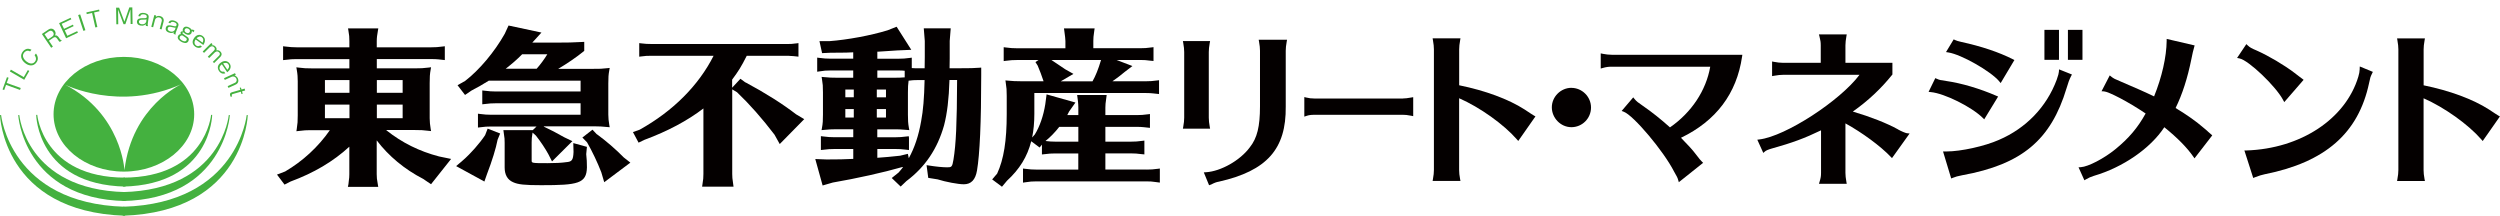 <svg width="312" height="27" viewBox="0 0 312 27" fill="none" xmlns="http://www.w3.org/2000/svg">
  <g clip-path="url(#clip0_355_4083)">
    <path d="M15.459 7.1C10.616 7.1 6.684 10.305 6.684 14.261C6.684 18.218 10.616 21.416 15.459 21.416C20.302 21.416 24.235 18.212 24.235 14.261C24.235 10.31 20.308 7.1 15.459 7.1ZM15.531 21.218C15.531 21.218 15.171 14.207 8.104 10.557C8.104 10.557 14.884 13.99 22.676 10.485C22.676 10.485 16.472 13.245 15.537 21.224L15.531 21.218Z" fill="#44B13F" />
    <path d="M15.591 22.168C5.347 22.144 4.652 14.339 4.652 14.339H4.514C4.514 14.339 4.658 23.052 15.657 23.286" fill="#44B13F" />
    <path d="M15.609 23.972C3.255 23.665 2.41 14.363 2.41 14.363H2.272C2.272 14.363 2.931 24.838 15.675 25.09" fill="#44B13F" />
    <path d="M15.537 25.8C1.253 25.397 0.138 14.363 0.138 14.363H0C0 14.363 0.354 26.437 15.609 26.924" fill="#44B13F" />
    <path d="M15.387 25.8C29.672 25.397 30.786 14.363 30.786 14.363H30.924C30.924 14.363 30.571 26.437 15.321 26.924" fill="#44B13F" />
    <path d="M15.351 23.972C27.705 23.665 28.55 14.363 28.55 14.363H28.688C28.688 14.363 28.029 24.838 15.285 25.09" fill="#44B13F" />
    <path d="M15.405 22.168C25.649 22.144 26.345 14.339 26.345 14.339H26.483C26.483 14.339 26.333 23.052 15.339 23.286" fill="#44B13F" />
    <path d="M0.845 10.353L2.59 10.984L2.5 11.225L0.755 10.593L0.522 11.237L0.318 11.164L0.869 9.631L1.073 9.703L0.839 10.353H0.845Z" fill="#44B13F" />
    <path d="M3.021 9.956L1.229 8.916L1.361 8.693L2.967 9.625L3.471 8.747L3.657 8.855L3.021 9.962V9.956Z" fill="#44B13F" />
    <path d="M4.508 7.851C4.124 8.308 3.555 8.236 3.087 7.833C2.638 7.454 2.452 6.907 2.865 6.414C2.955 6.306 3.213 6.047 3.567 6.09C3.74 6.108 3.854 6.174 3.926 6.21L3.752 6.42C3.423 6.222 3.165 6.39 3.021 6.559C2.614 7.04 3.111 7.515 3.261 7.641C3.567 7.899 4.034 8.092 4.346 7.713C4.658 7.346 4.382 6.973 4.316 6.889L4.49 6.679C4.754 7.034 4.843 7.448 4.502 7.851H4.508Z" fill="#44B13F" />
    <path d="M7.463 5.236C7.373 5.169 7.325 5.109 7.229 4.965L7.127 4.815C6.965 4.58 6.798 4.61 6.642 4.718L6.102 5.085L6.6 5.819L6.39 5.963L5.227 4.243L6.042 3.69C6.39 3.456 6.684 3.612 6.834 3.829C6.917 3.955 6.959 4.117 6.929 4.255C6.911 4.334 6.881 4.388 6.845 4.436C6.923 4.412 6.983 4.388 7.097 4.448C7.211 4.502 7.289 4.604 7.325 4.658L7.409 4.785C7.457 4.863 7.523 4.929 7.565 4.971C7.613 5.019 7.643 5.025 7.691 5.025L7.715 5.061L7.463 5.236ZM6.12 3.895L5.557 4.28L5.988 4.923L6.534 4.556C6.732 4.418 6.75 4.195 6.63 4.015C6.522 3.853 6.33 3.762 6.12 3.901V3.895Z" fill="#44B13F" />
    <path d="M8.248 4.773L7.373 2.89L8.812 2.217L8.901 2.409L7.697 2.975L7.99 3.6L9.099 3.077L9.189 3.263L8.08 3.786L8.398 4.466L9.633 3.889L9.723 4.081L8.254 4.773H8.248Z" fill="#44B13F" />
    <path d="M10.406 3.853L9.753 1.88L10.004 1.796L10.658 3.768L10.406 3.853Z" fill="#44B13F" />
    <path d="M11.743 1.556L12.15 3.372L11.899 3.426L11.491 1.61L10.826 1.76L10.778 1.55L12.366 1.195L12.414 1.405L11.743 1.556Z" fill="#44B13F" />
    <path d="M16.304 3.005L16.28 1.177L15.645 3.017H15.417L14.734 1.201L14.758 3.029H14.518L14.488 0.954H14.866L15.525 2.704L16.137 0.924H16.514L16.544 2.993H16.304V3.005Z" fill="#44B13F" />
    <path d="M18.21 3.227C18.186 3.155 18.186 3.125 18.192 3.023C18.097 3.101 17.923 3.245 17.599 3.197C17.341 3.161 17.209 3.077 17.137 2.933C17.078 2.818 17.084 2.716 17.096 2.65C17.143 2.319 17.455 2.265 17.827 2.271C18.192 2.271 18.3 2.277 18.318 2.115C18.354 1.844 18.055 1.802 17.983 1.796C17.581 1.742 17.527 1.947 17.497 2.043L17.257 2.013C17.293 1.898 17.335 1.766 17.515 1.67C17.689 1.586 17.893 1.604 17.989 1.616C18.253 1.652 18.606 1.784 18.552 2.163L18.438 2.999C18.426 3.071 18.432 3.179 18.474 3.239V3.269L18.204 3.233L18.21 3.227ZM18.282 2.41C18.192 2.452 18.157 2.452 17.815 2.452C17.557 2.452 17.365 2.482 17.341 2.692C17.317 2.849 17.431 2.999 17.677 3.029C18.115 3.089 18.241 2.74 18.247 2.71L18.288 2.41H18.282Z" fill="#44B13F" />
    <path d="M19.931 3.618L20.183 2.644C20.249 2.385 20.075 2.223 19.895 2.181C19.595 2.103 19.392 2.313 19.349 2.464L19.11 3.402L18.882 3.341L19.26 1.874L19.487 1.934L19.445 2.103C19.601 1.982 19.805 1.958 19.991 2.007C20.249 2.073 20.512 2.313 20.416 2.698L20.165 3.672L19.937 3.612L19.931 3.618Z" fill="#44B13F" />
    <path d="M21.669 4.231C21.669 4.153 21.669 4.123 21.699 4.033C21.591 4.087 21.387 4.183 21.076 4.063C20.836 3.973 20.722 3.853 20.686 3.696C20.656 3.57 20.686 3.468 20.71 3.414C20.83 3.101 21.148 3.125 21.507 3.215C21.861 3.305 21.963 3.33 22.023 3.173C22.119 2.921 21.837 2.806 21.771 2.782C21.393 2.638 21.292 2.824 21.244 2.909L21.016 2.818C21.076 2.716 21.148 2.596 21.346 2.548C21.531 2.506 21.729 2.566 21.819 2.602C22.071 2.698 22.383 2.915 22.245 3.263L21.939 4.051C21.915 4.117 21.891 4.225 21.921 4.292L21.909 4.322L21.663 4.225L21.669 4.231ZM21.927 3.45C21.831 3.468 21.795 3.456 21.459 3.384C21.208 3.324 21.016 3.305 20.944 3.504C20.884 3.654 20.956 3.823 21.196 3.913C21.603 4.069 21.813 3.762 21.819 3.732L21.927 3.45Z" fill="#44B13F" />
    <path d="M24.043 3.925C24.001 3.901 23.965 3.895 23.941 3.889C23.941 3.937 23.947 4.021 23.893 4.129C23.773 4.358 23.497 4.424 23.174 4.249C23.078 4.201 22.994 4.135 22.922 4.051C22.82 4.039 22.778 4.051 22.76 4.087C22.718 4.165 22.874 4.261 23.24 4.514C23.414 4.628 23.503 4.694 23.539 4.803C23.581 4.905 23.569 5.025 23.509 5.139C23.3 5.53 22.832 5.326 22.646 5.223C22.413 5.097 22.041 4.833 22.233 4.472C22.347 4.261 22.52 4.255 22.592 4.255C22.562 4.213 22.491 4.129 22.55 4.015C22.61 3.907 22.754 3.901 22.826 3.913C22.796 3.834 22.772 3.702 22.85 3.558C22.928 3.408 23.15 3.191 23.599 3.432C23.803 3.54 23.869 3.648 23.905 3.714C23.965 3.702 24.055 3.678 24.163 3.738C24.205 3.762 24.241 3.792 24.265 3.816L24.151 4.033C24.151 4.033 24.115 3.967 24.055 3.937L24.043 3.925ZM23.198 4.718C23.138 4.676 22.832 4.472 22.766 4.424C22.718 4.418 22.55 4.394 22.454 4.568C22.317 4.827 22.616 4.995 22.73 5.061C22.91 5.157 23.156 5.248 23.276 5.025C23.372 4.851 23.264 4.773 23.192 4.724L23.198 4.718ZM23.503 3.582C23.33 3.492 23.156 3.504 23.066 3.666C22.988 3.816 23.048 3.979 23.24 4.081C23.42 4.177 23.593 4.153 23.677 3.997C23.767 3.828 23.671 3.672 23.503 3.582Z" fill="#44B13F" />
    <path d="M24.415 4.917C24.163 5.284 24.301 5.554 24.468 5.675C24.708 5.849 24.906 5.717 24.99 5.669L25.206 5.825C24.912 6.059 24.606 5.999 24.367 5.825C23.863 5.458 24.043 4.995 24.229 4.737C24.588 4.231 25.032 4.304 25.296 4.496C25.572 4.694 25.601 4.953 25.566 5.163C25.529 5.362 25.434 5.512 25.374 5.614L24.409 4.917H24.415ZM25.194 4.646C24.96 4.478 24.726 4.58 24.523 4.773L25.284 5.326C25.326 5.236 25.494 4.869 25.188 4.652L25.194 4.646Z" fill="#44B13F" />
    <path d="M26.561 7.719L27.328 6.961C27.412 6.877 27.52 6.715 27.358 6.546C27.088 6.27 26.83 6.528 26.8 6.552L26.099 7.244L25.931 7.076L26.71 6.306C26.89 6.126 26.794 5.975 26.71 5.891C26.453 5.632 26.183 5.891 26.159 5.909L25.464 6.601L25.296 6.432L26.369 5.368L26.531 5.53L26.393 5.669C26.531 5.62 26.698 5.62 26.878 5.801C27.094 6.017 27.034 6.192 26.998 6.288C27.142 6.258 27.31 6.24 27.502 6.432C27.753 6.685 27.663 6.943 27.502 7.1L26.716 7.875L26.549 7.707L26.561 7.719Z" fill="#44B13F" />
    <path d="M27.687 8.026C27.328 8.284 27.364 8.585 27.478 8.759C27.645 9.006 27.873 8.952 27.969 8.934L28.119 9.15C27.759 9.27 27.496 9.108 27.334 8.867C26.986 8.35 27.316 7.978 27.58 7.797C28.089 7.448 28.485 7.671 28.665 7.941C28.856 8.224 28.79 8.477 28.689 8.663C28.587 8.837 28.443 8.946 28.353 9.018L27.687 8.026ZM28.515 8.038C28.353 7.797 28.095 7.815 27.843 7.923L28.371 8.705C28.443 8.639 28.724 8.35 28.515 8.044V8.038Z" fill="#44B13F" />
    <path d="M28.407 10.75L29.318 10.335C29.558 10.226 29.576 9.986 29.498 9.818C29.366 9.535 29.078 9.505 28.934 9.571L28.053 9.974L27.957 9.757L29.33 9.132L29.426 9.349L29.27 9.421C29.456 9.469 29.606 9.613 29.689 9.787C29.797 10.028 29.779 10.389 29.42 10.551L28.509 10.966L28.413 10.75H28.407Z" fill="#44B13F" />
    <path d="M30.055 11.447L29.048 11.736C28.892 11.778 28.916 11.868 28.946 11.976L28.964 12.036L28.79 12.084C28.748 11.988 28.73 11.952 28.718 11.904C28.677 11.754 28.695 11.585 28.922 11.519L29.989 11.212L29.917 10.96L30.067 10.918L30.139 11.17L30.529 11.056L30.595 11.29L30.205 11.405L30.289 11.699L30.139 11.742L30.055 11.447Z" fill="#44B13F" />
    <path d="M48.23 16.227H51.766C52.623 16.227 52.773 16.245 53.415 16.318L53.798 16.36L53.75 16.095C53.666 15.614 53.624 15.151 53.624 14.754V10.377C53.624 9.637 53.642 9.264 53.75 8.663L53.798 8.393L53.523 8.429C52.839 8.513 52.522 8.531 51.754 8.531H47.025V7.37H53.852C54.236 7.37 54.547 7.394 54.739 7.412L55.513 7.497V5.771L55.285 5.801C54.631 5.885 54.362 5.903 53.846 5.903H47.019V5.128C47.019 4.713 47.067 4.376 47.169 3.787L47.211 3.546H43.434L43.476 3.787C43.584 4.394 43.602 4.628 43.602 5.128V5.903H36.996C36.517 5.903 36.223 5.879 35.558 5.801L35.33 5.771V7.503L35.558 7.479C36.265 7.394 36.469 7.376 36.996 7.376H43.602V8.537H39.046C38.237 8.537 37.854 8.513 37.26 8.435L36.984 8.399L37.032 8.675C37.14 9.289 37.158 9.673 37.158 10.16V14.393C37.158 15.157 37.14 15.398 37.032 16.113L36.99 16.378L37.254 16.348C37.985 16.264 38.195 16.245 38.735 16.245H41.168C39.712 18.338 37.776 20.118 35.588 21.399L34.569 21.789L35.51 23.04L36.247 22.661C39.178 21.579 41.588 20.154 43.596 18.308V21.741C43.596 22.048 43.578 22.282 43.53 22.577L43.488 22.974L43.416 23.323H47.205L47.163 23.082C47.031 22.355 47.013 22.144 47.013 21.741V17.52C48.529 19.505 50.483 21.122 52.809 22.325L53.792 22.992L56.298 19.835L54.787 19.523C52.324 18.879 50.166 17.809 48.212 16.252L48.23 16.227ZM40.551 11.585V9.992H43.614V11.585H40.551ZM43.614 13.053V14.754H40.551V13.053H43.614ZM50.25 13.053V14.754H47.031V13.053H50.25ZM47.031 11.585V9.992H50.25V11.585H47.031Z" fill="#040000" />
    <path d="M73.261 18.332L71.547 17.857L71.577 18.969C71.535 20.022 71.349 20.184 70.66 20.238C70.085 20.322 69.299 20.364 68.328 20.364C66.35 20.364 66.35 20.346 66.35 20.028V17.755C66.35 17.328 66.368 17.111 66.464 16.546L66.884 16.925C67.477 17.677 68.041 18.524 68.436 19.246L68.892 20.142L71.433 17.616L70.402 17.123C69.521 16.618 68.622 16.149 67.921 15.831L67.849 15.77H74.4C74.874 15.77 75.078 15.788 75.671 15.843L76.091 15.879L76.043 15.614C75.959 15.163 75.917 14.694 75.917 14.297V10.419C75.917 9.673 75.935 9.331 76.043 8.747L76.091 8.477L75.815 8.507C75.108 8.591 74.862 8.591 74.047 8.591H69.665C70.768 7.942 71.973 7.118 72.842 6.408L72.914 6.348V5.224L72.698 5.236C71.589 5.302 70.78 5.32 69.239 5.32H66.428C66.428 5.32 66.434 5.308 66.44 5.308L67.573 4.063L63.467 3.185L62.993 4.214C61.723 6.474 59.822 8.735 58.048 10.1L57.101 10.635L58.036 11.85L58.851 11.297C59.775 10.816 60.134 10.599 60.997 10.07H72.458V11.417H61.855C61.375 11.417 61.081 11.393 60.416 11.315L60.188 11.285V13.017L60.416 12.992C61.123 12.908 61.321 12.89 61.855 12.89H72.458V14.321H61.291C60.8 14.321 60.482 14.297 59.876 14.219L59.649 14.189V15.921L59.876 15.891C60.542 15.806 60.776 15.788 61.291 15.788H66.962L66.488 16.239H62.82L62.855 16.474C62.981 17.316 62.981 17.37 62.981 17.821V20.905C62.981 21.819 63.341 22.439 64.036 22.739C64.66 23.028 65.481 23.112 67.549 23.112C72.129 23.112 73.202 22.908 73.249 20.887C73.249 20.256 73.226 19.829 73.16 19.24L73.244 18.362L73.261 18.332ZM68.304 6.775C67.921 7.406 67.453 8.038 66.974 8.579H63.113C63.928 7.936 64.54 7.412 65.163 6.775H68.304Z" fill="#040000" />
    <path d="M60.542 16.871C59.87 17.881 58.737 19.168 57.784 19.997L56.927 20.731L60.452 22.655L60.77 21.747C61.429 20.027 61.891 18.518 62.1 17.436L62.418 16.66L60.859 16.053L60.542 16.871Z" fill="#040000" />
    <path d="M74.478 16.756L73.939 16.185L72.68 17.165L73.267 17.767C73.897 18.861 74.58 20.298 75.042 21.501L75.407 22.739L78.668 20.298L77.847 19.649C76.852 18.633 75.647 17.592 74.49 16.75L74.478 16.756Z" fill="#040000" />
    <path d="M93.031 10.293L92.407 9.83L91.37 10.948V9.938C92.161 8.868 92.467 8.399 93.192 6.968H98.461C98.569 6.968 98.569 6.968 98.701 6.986C98.875 6.986 99.037 7.004 99.367 7.04L99.648 7.07V5.38L99.42 5.41C98.845 5.494 98.665 5.494 97.988 5.494H81.444C80.778 5.494 80.491 5.47 80.005 5.41L79.777 5.38V7.076L80.005 7.046C80.605 6.962 80.748 6.962 81.438 6.962H89.056C87.174 10.684 83.985 13.87 79.843 16.179L78.992 16.486L79.693 17.803L80.419 17.454C83.326 16.378 85.802 15.055 87.786 13.534V21.711C87.786 22.222 87.768 22.343 87.666 23.004L87.624 23.293H91.544L91.49 22.896C91.4 22.259 91.382 22.12 91.382 21.711V11.153L91.982 11.513C93.558 13.017 95.093 14.754 96.657 16.805L97.311 17.977L100.368 14.869L99.355 14.267C97.664 12.963 95.536 11.616 93.043 10.281L93.031 10.293Z" fill="#040000" />
    <path d="M120.005 8.519H118.506L118.524 7.304V5.11L118.65 3.534H115.287L115.413 5.116V7.094L115.395 8.519H114.568C114.262 8.519 114.052 8.519 113.789 8.495V7.196L113.561 7.226C112.985 7.304 112.662 7.328 112.17 7.328H109.491V6.45H109.587C110.204 6.414 110.713 6.384 111.96 6.294L113.729 6.216L111.9 3.336L110.755 3.787C108.681 4.424 105.768 4.965 103.526 5.134H102.268L102.597 6.631L103.61 6.583L105.6 6.565L106.482 6.529V7.322H103.628C103.137 7.322 102.819 7.298 102.214 7.22L101.986 7.19V8.952L102.22 8.916C102.855 8.813 103.101 8.795 103.628 8.795H106.482V9.703H104.587C103.796 9.703 103.442 9.685 102.795 9.619L102.537 9.595L102.579 9.854C102.687 10.533 102.705 10.69 102.705 11.531V14.303C102.705 15.049 102.687 15.392 102.579 15.975L102.531 16.239L102.801 16.215C103.454 16.149 103.778 16.131 104.288 16.131H106.488V17.123H104.09C103.622 17.123 103.347 17.105 102.675 17.021L102.447 16.991V18.723L102.675 18.699C103.383 18.615 103.586 18.597 104.09 18.597H106.488V19.829C105.475 19.883 104.521 19.901 103.161 19.901L101.746 19.847L102.663 23.148L103.928 22.782C106.907 22.27 110.3 21.513 112.548 20.863L112.71 20.839C112.536 21.08 112.362 21.278 112.146 21.531L111.289 22.216L112.404 23.281L113.117 22.601C115.455 20.851 116.989 18.578 117.817 15.65C118.206 14.159 118.422 12.355 118.494 9.986H119.447C119.423 15.488 119.309 18.007 118.992 19.925C118.842 20.851 118.752 20.881 118.206 20.881C117.661 20.881 116.81 20.797 115.904 20.653L115.635 20.611L115.845 22.198L117.013 22.385C118.02 22.703 119.579 22.998 120.286 22.998C121.197 22.998 121.731 22.439 121.929 21.284C122.276 19.258 122.456 15.259 122.456 9.403V8.435L122.24 8.453C121.419 8.513 121.089 8.513 120.005 8.513V8.519ZM109.425 12.145V11.177H110.57V12.145H109.425ZM109.491 9.703V8.795H112.17C112.482 8.795 112.692 8.807 112.907 8.832V9.655C112.434 9.691 112.086 9.703 111.451 9.703H109.491ZM109.491 19.679V18.597H111.798C112.284 18.597 112.416 18.609 112.961 18.669L113.441 18.723V17.226L113.417 17.003L113.189 17.027C112.488 17.105 112.32 17.129 111.792 17.129H109.485V16.137H111.792C112.248 16.137 112.434 16.155 112.979 16.197L113.483 16.239L113.435 15.981C113.327 15.38 113.309 15.019 113.309 14.309V11.537C113.309 10.84 113.327 10.551 113.393 10.07C113.818 10.01 114.124 9.992 114.568 9.992H115.389C115.341 12.223 115.215 13.768 114.957 15.133C114.64 16.943 114.13 18.458 113.417 19.745L113.303 19.198L112.338 19.432C111.385 19.547 110.186 19.643 109.485 19.691L109.491 19.679ZM110.57 13.612V14.664H109.425V13.612H110.57ZM106.553 13.612V14.664H105.498V13.612H106.553ZM106.553 11.171V12.139H105.498V11.171H106.553Z" fill="#040000" />
    <path d="M143.118 21.158H137.951V19.144H141.176C141.692 19.144 141.884 19.168 142.381 19.228L142.819 19.27V17.544L142.591 17.574C141.967 17.658 141.686 17.677 141.176 17.677H137.951V15.831H141.872C142.225 15.831 142.501 15.848 142.741 15.873L143.514 15.957V14.231L143.286 14.261C142.705 14.339 142.387 14.363 141.872 14.363H137.951V13.437C137.951 13.046 137.969 12.914 138.071 12.175L138.113 11.856H134.427L134.535 12.68C134.559 12.926 134.577 13.167 134.577 13.431V14.357H133.198C133.264 14.231 133.33 14.099 133.42 13.924L134.217 12.794L130.614 11.778L130.452 13.004C130.231 14.435 129.745 15.825 129.146 16.781L128.81 17.159C128.996 16.257 129.086 15.283 129.086 14.201V11.609H143.004C143.358 11.609 143.634 11.627 143.874 11.652L144.647 11.736V10.01L144.419 10.04C143.838 10.118 143.52 10.142 143.004 10.142H138.832C139.438 9.727 139.869 9.385 140.379 8.964L141.326 8.242L139.348 7.485H142.315C142.831 7.485 143.01 7.503 143.52 7.569L143.958 7.611V5.885L143.73 5.915C143.106 5.999 142.831 6.017 142.315 6.017H136.447V5.115C136.447 4.701 136.465 4.568 136.567 3.829L136.609 3.54H132.784L132.832 3.895C132.91 4.466 132.964 4.881 132.964 5.121V6.023H126.904C126.406 6.023 126.089 5.999 125.489 5.921L125.261 5.891V7.623L125.489 7.593C126.155 7.509 126.388 7.491 126.904 7.491H129.607L129.224 7.749L129.505 8.194C129.781 8.855 129.991 9.391 130.237 10.142H127.509C126.7 10.142 126.4 10.118 125.735 10.058L125.477 10.034L125.513 10.293C125.621 11.014 125.639 11.177 125.639 11.97V14.225C125.639 17.574 125.273 19.871 124.446 21.663L123.823 22.391L125.046 23.305L125.675 22.553C127.234 21.122 128.211 19.558 128.696 17.628L129.745 18.41L130.033 18.049V19.276L130.261 19.252C130.968 19.168 131.172 19.15 131.675 19.15H134.571V21.164H129.314C128.846 21.164 128.564 21.146 127.899 21.062L127.671 21.032V22.794L127.905 22.757C128.558 22.655 128.81 22.637 129.314 22.637H143.106C143.604 22.637 143.718 22.649 144.245 22.721L144.749 22.788V21.032L144.521 21.062C143.94 21.14 143.622 21.164 143.106 21.164L143.118 21.158ZM137.4 7.521C137.076 8.615 136.728 9.481 136.345 10.148H132.383L133.965 9.222L132.928 8.639L132.754 8.519C131.993 7.996 131.735 7.821 131.214 7.485H137.406V7.515L137.4 7.521ZM132.191 15.831H134.577V17.677H131.681C131.268 17.677 130.998 17.658 130.476 17.598C131.07 17.123 131.669 16.51 132.197 15.831H132.191Z" fill="#040000" />
    <path d="M157.127 5.194C157.211 5.693 157.247 5.987 157.247 6.33V13.275C157.247 15.801 156.893 17.232 155.976 18.386C154.783 20.01 152.379 21.375 150.515 21.495L150.234 21.513L150.893 23.118L151.163 23.022C151.552 22.818 151.804 22.721 152.134 22.667C158.11 21.314 160.526 18.597 160.46 13.293V6.33C160.46 6.018 160.496 5.657 160.58 5.2L160.622 4.959H157.085L157.127 5.194Z" fill="#040000" />
    <path d="M147.668 15.825L147.626 16.059H151.019L150.977 15.819C150.899 15.386 150.857 15.043 150.857 14.688V6.493C150.857 6.18 150.893 5.819 150.977 5.362L151.019 5.122H147.626L147.668 5.356C147.752 5.855 147.788 6.15 147.788 6.493V14.688C147.788 15.049 147.752 15.326 147.668 15.825Z" fill="#040000" />
    <path d="M175.086 12.295H164.062C163.685 12.295 163.349 12.259 163.031 12.175L162.779 12.114V14.556L163.043 14.466C163.343 14.363 163.601 14.327 164.062 14.327H175.086C175.379 14.327 175.613 14.345 176.129 14.447L176.368 14.496V12.127L176.129 12.169C175.679 12.253 175.337 12.289 175.086 12.289V12.295Z" fill="#040000" />
    <path d="M191.018 14.159C190.85 14.051 190.617 13.894 190.263 13.66C188.255 12.373 185.36 11.303 182.105 10.641V6.156C182.105 5.837 182.141 5.482 182.225 5.025L182.267 4.785H178.79L178.832 5.019C178.916 5.518 178.952 5.813 178.952 6.156V21.212C178.952 21.585 178.916 21.849 178.832 22.343L178.79 22.583H182.267L182.219 22.343C182.135 21.898 182.099 21.561 182.099 21.212V12.259C184.682 13.389 187.674 15.518 189.31 17.4L189.478 17.592L191.624 14.526L191.426 14.417C191.324 14.357 191.228 14.291 191.006 14.153L191.018 14.159Z" fill="#040000" />
    <path d="M196.113 10.96C194.789 10.96 193.668 12.072 193.668 13.395C193.668 14.718 194.765 15.873 196.113 15.873C197.462 15.873 198.559 14.772 198.559 13.419C198.559 12.066 197.438 10.966 196.113 10.966V10.96Z" fill="#040000" />
    <path d="M200.01 6.709L199.77 6.661V8.555L200.028 8.483C200.447 8.363 200.717 8.326 201.137 8.326H213.437C212.921 11.297 211.099 14.039 208.414 15.897C207.275 14.875 206.142 13.973 205.039 13.215C204.421 12.794 204.236 12.656 203.978 12.337L203.828 12.151L202.383 13.846L202.653 13.949C203.876 14.412 207.616 18.855 208.911 21.387C209.301 22.066 209.355 22.18 209.433 22.445L209.517 22.739L212.55 20.322L212.388 20.16C212.208 19.98 212.166 19.938 211.555 19.144C211.291 18.777 210.512 17.923 209.786 17.196C214.168 15.085 216.734 11.682 217.411 7.07L217.447 6.835H201.143C200.795 6.835 200.417 6.793 200.016 6.715L200.01 6.709Z" fill="#040000" />
    <path d="M236.856 16.137C235.501 15.386 233.421 14.568 231.234 13.925C233.14 12.578 234.74 11.074 236.125 9.355L236.173 9.301V7.839H230.31V5.663C230.31 5.302 230.358 4.965 230.43 4.532L230.472 4.292H227.002L227.068 4.544C227.193 5.043 227.229 5.248 227.229 5.663V7.839H222.524C222.188 7.839 221.787 7.797 221.397 7.719L221.157 7.671V9.499L221.397 9.457C221.865 9.373 222.2 9.337 222.524 9.337H232.067C229.633 12.584 222.854 16.997 219.587 17.4L219.311 17.436L220.06 19.084L220.264 18.903C220.402 18.783 220.672 18.663 221.139 18.53C223.681 17.821 225.215 17.256 227.265 16.264V21.567C227.265 21.988 227.229 22.198 227.086 22.673L227.008 22.938H230.472L230.43 22.697C230.346 22.228 230.31 21.892 230.31 21.567V15.398C232.396 16.546 234.68 18.224 235.951 19.559L236.119 19.733L238.319 16.66L237.971 16.624C237.815 16.606 237.276 16.384 236.862 16.149L236.856 16.137Z" fill="#040000" />
    <path d="M249.498 10.148L249.684 10.365L251.398 7.491L251.206 7.394C249.462 6.511 247.292 5.783 244.757 5.23C244.403 5.152 244.145 5.073 243.989 4.995L243.822 4.911L242.862 6.499L243.162 6.547C244.763 6.793 248.437 8.88 249.504 10.148H249.498Z" fill="#040000" />
    <path d="M256.961 3.727H255.145V7.467H256.961V3.727Z" fill="#040000" />
    <path d="M256.955 8.934C256.937 9.15 256.865 9.403 256.691 9.908L256.673 9.962C255.414 13.341 252.855 16.005 249.462 17.46C247.706 18.242 244.715 18.903 242.928 18.903H242.491L243.51 22.276L243.714 22.192C244.013 22.072 244.325 21.97 244.9 21.867C252.315 20.52 255.96 17.472 257.908 11.002C258.084 10.377 258.272 9.876 258.471 9.499L258.579 9.3L256.973 8.657L256.949 8.928L256.955 8.934Z" fill="#040000" />
    <path d="M247.634 14.886L249.366 12.048L249.15 11.958C247.082 11.056 244.799 10.383 242.88 10.106C242.155 10.004 242.053 9.986 241.706 9.83L241.526 9.751L240.687 11.465L240.98 11.495C242.677 11.658 246.063 13.341 247.448 14.712L247.628 14.893L247.634 14.886Z" fill="#040000" />
    <path d="M259.892 3.727H258.076V7.467H259.892V3.727Z" fill="#040000" />
    <path d="M275.519 16.384L275.082 16.011C274.015 15.097 273.032 14.405 271.515 13.479C272.354 11.766 273.002 9.77 273.493 7.334C273.649 6.559 273.673 6.456 273.835 5.873L273.889 5.669L270.4 4.857V5.109C270.376 7.106 269.807 9.619 268.83 12.03C267.661 11.465 266.384 10.912 264.73 10.202C263.926 9.872 263.776 9.794 263.489 9.565L263.297 9.409L262.272 11.387L262.584 11.405C263.153 11.441 265.563 12.668 267.775 14.165C266.78 15.957 265.671 17.262 263.986 18.633C262.578 19.781 260.611 20.803 259.694 20.863L259.401 20.881L260.132 22.499L260.324 22.385C260.659 22.186 260.977 22.048 261.319 21.946C264.969 20.875 268.386 18.506 270.106 15.879C271.731 17.189 272.942 18.422 273.715 19.535L273.871 19.763L276.089 16.895L275.771 16.612C275.771 16.612 275.657 16.516 275.507 16.384H275.519Z" fill="#040000" />
    <path d="M294.497 8.585C294.479 8.934 294.419 9.252 294.317 9.577C292.728 14.857 287.124 18.549 280.368 18.777H280.099L281.202 22.21L281.399 22.132C281.951 21.916 282.251 21.831 282.634 21.747C290.187 20.244 294.329 16.63 295.66 10.371C295.804 9.673 295.822 9.607 296.037 9.168L296.133 8.97L294.503 8.296L294.485 8.579L294.497 8.585Z" fill="#040000" />
    <path d="M284.936 12.487L285.074 12.746L287.49 9.962L287.322 9.83C287.16 9.703 287.004 9.583 286.854 9.481C286.668 9.343 286.506 9.222 286.363 9.102C285.056 8.11 283.108 6.955 281.621 6.3C280.998 6.035 280.806 5.939 280.518 5.669L280.344 5.506L279.188 7.232L279.487 7.292C280.614 7.509 284.031 10.762 284.936 12.487Z" fill="#040000" />
    <path d="M311.802 14.43C311.7 14.369 311.604 14.303 311.383 14.165C311.215 14.057 310.981 13.9 310.627 13.666C308.619 12.379 305.724 11.309 302.469 10.647V6.162C302.469 5.843 302.505 5.488 302.589 5.031L302.631 4.791H299.154L299.196 5.025C299.28 5.524 299.316 5.819 299.316 6.162V21.218C299.316 21.591 299.28 21.855 299.196 22.349L299.154 22.589H302.631L302.583 22.349C302.499 21.904 302.463 21.567 302.463 21.218V12.265C305.047 13.395 308.038 15.524 309.674 17.406L309.842 17.598L311.988 14.532L311.79 14.424L311.802 14.43Z" fill="#040000" />
  </g>
  <defs>
    <clipPath id="clip0_355_4083">
      <rect width="312" height="26" fill="white" transform="translate(0 0.924)" />
    </clipPath>
  </defs>
</svg>